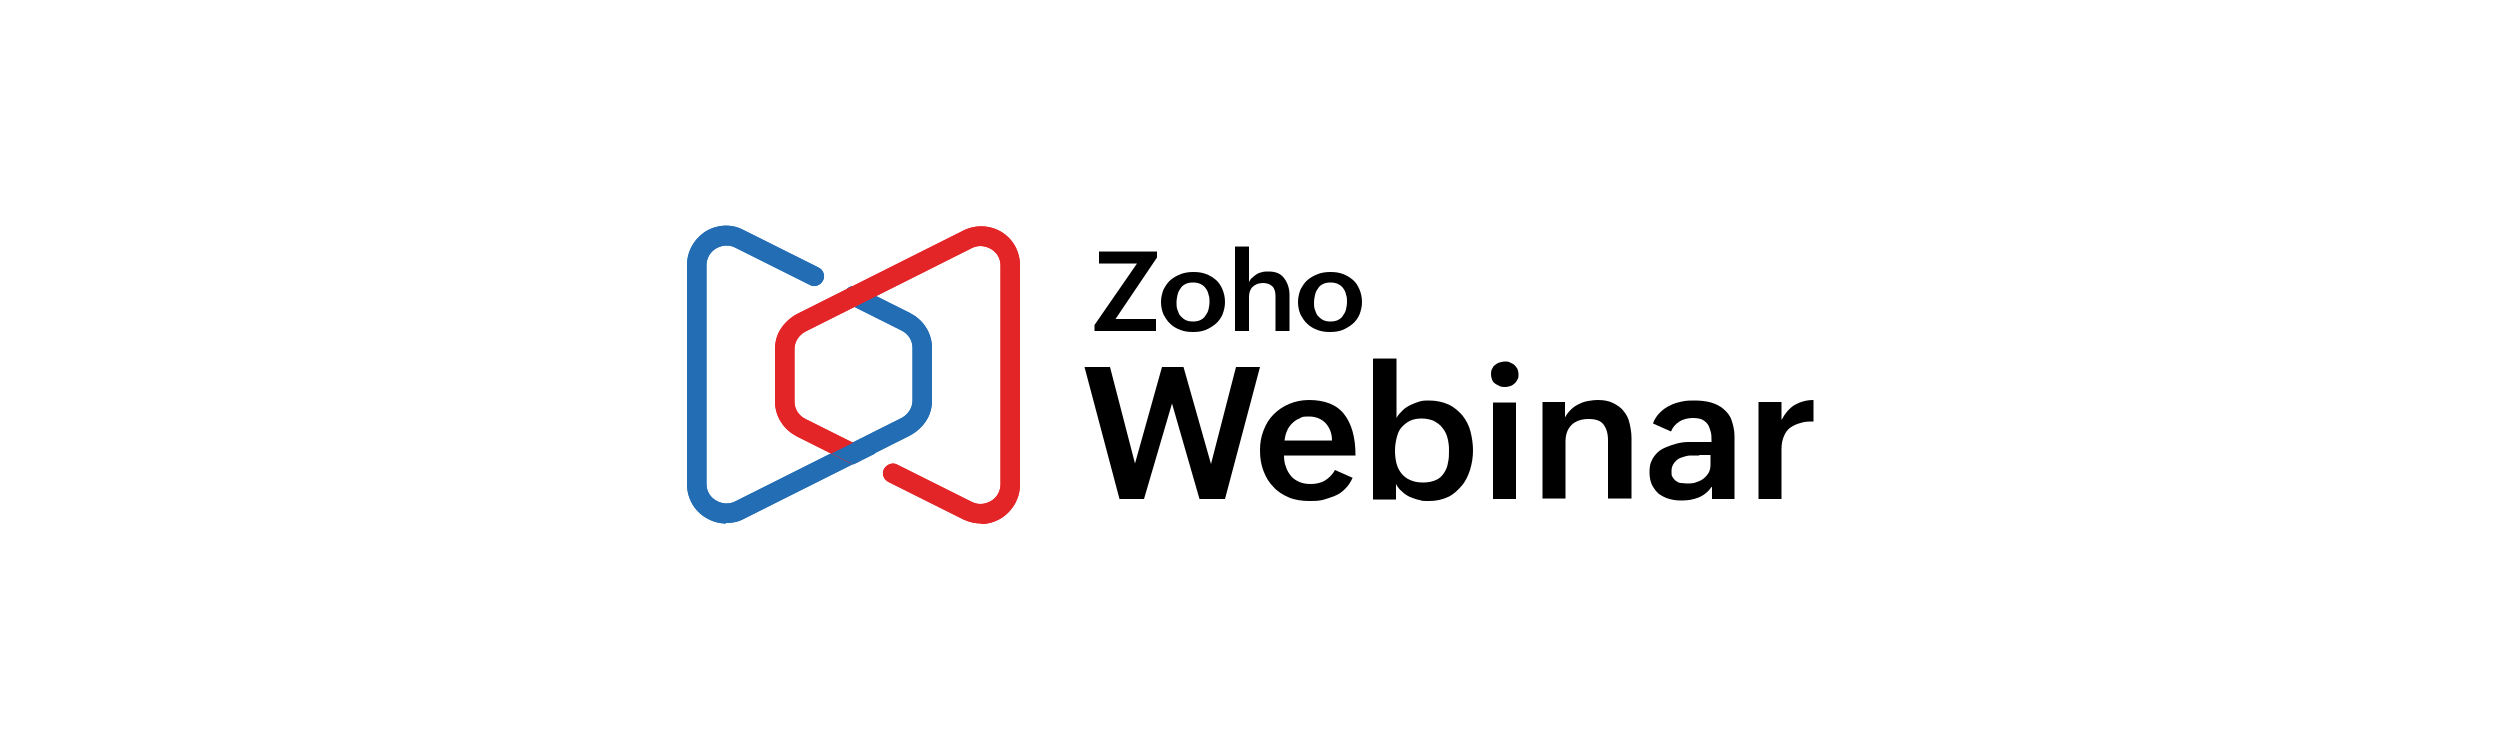 <svg xmlns="http://www.w3.org/2000/svg" id="Layer_1" data-name="Layer 1" viewBox="0 0 500 150"><defs><style>      .cls-1 {        fill: #226db4;      }      .cls-2 {        fill: #e42527;      }    </style></defs><g><g><path d="M216.8,73.4h5.2l5,19.3,5.4-19.3h4.3l5.5,19.4,5-19.4h4.8l-7,26.4h-5.1l-5.5-19.1-5.6,19.1h-4.9l-7-26.4Z"></path><path d="M270.5,95.6c-.4.9-.9,1.6-1.5,2.2-.6.6-1.3,1.1-2.1,1.4s-1.6.6-2.4.8c-.9.2-1.7.2-2.6.2-1.5,0-2.9-.2-4.1-.7-1.2-.5-2.3-1.2-3.1-2.1-.9-.9-1.5-1.9-2-3.2s-.7-2.6-.7-4.1.2-2.7.7-4,1.1-2.3,2-3.2c.9-.9,1.9-1.6,3.1-2.1,1.2-.5,2.5-.8,4-.8,3.1,0,5.5.9,7,2.8s2.3,4.6,2.3,8.3h-14.3c0,.8.1,1.6.4,2.3.2.7.6,1.3,1,1.8s1,.9,1.7,1.2c.7.3,1.4.4,2.3.4s2-.2,2.8-.7,1.5-1.2,2-2.1l3.6,1.6ZM266.4,88.1c0-1.5-.5-2.6-1.3-3.5-.8-.8-1.9-1.3-3.3-1.3s-1.4.1-1.9.4c-.6.2-1.1.6-1.5,1s-.8.9-1,1.5c-.3.6-.4,1.2-.5,1.9h9.6Z"></path><path d="M274.7,71.7h4.6v11.9c.3-.6.7-1,1.2-1.5s1-.8,1.6-1.1,1.2-.5,1.8-.7c.6-.2,1.3-.2,1.9-.2,1.5,0,2.8.3,3.9.8,1.1.5,2,1.3,2.8,2.2.7.9,1.3,2,1.6,3.2s.5,2.5.5,3.8-.2,2.6-.6,3.9c-.4,1.2-.9,2.3-1.7,3.2s-1.6,1.7-2.7,2.2c-1.1.5-2.3.8-3.7.8s-1.4,0-2-.2c-.7-.1-1.3-.4-1.9-.6-.6-.3-1.1-.6-1.6-1.1-.5-.4-.9-.9-1.2-1.5v3.1h-4.6v-28.1ZM284.7,96.5c1,0,1.8-.2,2.5-.5s1.2-.8,1.6-1.4c.4-.6.7-1.3.8-2.1.2-.8.2-1.6.2-2.5s-.1-1.6-.3-2.4c-.2-.8-.5-1.4-1-2-.4-.6-1-1-1.7-1.4-.7-.3-1.5-.5-2.5-.5s-1.8.2-2.4.5c-.7.4-1.2.8-1.7,1.4s-.7,1.3-.9,2.1c-.2.8-.3,1.6-.3,2.5s.1,1.7.3,2.5c.2.8.6,1.5,1,2s1,1,1.7,1.3c.7.3,1.5.5,2.5.5Z"></path><path d="M298.2,74.9c0-.4,0-.7.2-1.1s.3-.6.6-.8c.3-.2.5-.4.9-.5s.7-.2,1.1-.2.7,0,1,.2c.3.1.6.3.9.5.2.2.4.5.6.8.1.3.2.7.2,1.1s0,.7-.2,1-.3.6-.6.8c-.2.2-.5.4-.8.5-.3.1-.7.2-1.1.2s-.7,0-1.1-.2c-.3-.1-.6-.3-.9-.5s-.5-.5-.6-.8c-.1-.3-.2-.7-.2-1ZM298.6,80.5h4.6v19.3h-4.6v-19.3Z"></path><path d="M308.4,80.4h4.6v3.1c.3-.6.7-1.1,1.2-1.6s1-.8,1.6-1.1c.6-.3,1.2-.5,1.8-.6.6-.1,1.3-.2,2-.2,1.2,0,2.2.2,3,.6s1.6.9,2.1,1.6c.6.7,1,1.5,1.2,2.4s.4,1.9.4,3v12.1h-4.7v-11.6c0-1.4-.3-2.4-.9-3.2-.6-.8-1.6-1.1-3-1.1s-2.6.4-3.4,1.2c-.8.8-1.2,1.9-1.2,3.3v11.4h-4.6v-19.3Z"></path><path d="M342.3,97.4c-.7,1-1.6,1.7-2.6,2.1-1,.4-2.1.6-3.3.6s-1.7-.1-2.5-.3c-.8-.2-1.5-.6-2.1-1-.6-.5-1-1.1-1.4-1.8-.3-.7-.5-1.5-.5-2.5s.1-1.7.4-2.3c.3-.7.7-1.2,1.2-1.7.5-.5,1.1-.8,1.8-1.1.7-.3,1.4-.5,2.1-.7.8-.2,1.5-.3,2.3-.3s1.6,0,2.3,0h2.3v-.3c0-.7,0-1.3-.2-1.9s-.3-1-.6-1.4c-.3-.4-.7-.7-1.1-.9s-1.1-.3-1.9-.3-1.8.2-2.6.7-1.4,1.2-1.7,2l-3.6-1.6c.3-.9.8-1.6,1.4-2.2.6-.6,1.3-1.1,2-1.4.7-.4,1.5-.6,2.4-.8.9-.2,1.7-.2,2.6-.2s2.2.1,3.2.4c1,.3,1.8.7,2.5,1.3s1.3,1.3,1.6,2.2.6,2,.6,3.2v12.6h-4.5v-2.4h0ZM339.9,91.1c-.5,0-1.1,0-1.8,0-.6,0-1.2.2-1.8.4-.6.2-1,.5-1.4,1s-.6,1-.6,1.7,0,.9.2,1.2.4.6.7.8.6.4,1,.4c.4,0,.8.1,1.2.1s1.2,0,1.7-.2c.6-.2,1.1-.4,1.5-.7s.8-.7,1.1-1.2c.3-.5.4-1.1.4-1.7v-1.9h-2.3Z"></path><path d="M351.7,80.4h4.6v3.6c.7-1.3,1.5-2.3,2.6-3,1.1-.6,2.3-1,3.8-1v4.3c-.9,0-1.8,0-2.6.3-.8.2-1.4.5-2,.9s-1,1-1.3,1.7-.5,1.5-.5,2.6v10h-4.6v-19.3Z"></path></g><g><path d="M218.9,65l8.5-12.3h-7.6v-2.4h11.6v1.2l-8.3,12.3h8.1v2.4h-12.3v-1.2Z"></path><path d="M232.2,60.4c0-.9.2-1.7.5-2.5.4-.7.8-1.4,1.4-1.9.6-.5,1.3-.9,2.1-1.2s1.6-.4,2.5-.4,1.7.1,2.5.4c.8.3,1.4.7,2,1.2s1,1.2,1.3,1.9c.3.7.5,1.6.5,2.5s-.2,1.7-.5,2.5c-.3.7-.8,1.4-1.4,1.9-.6.5-1.3.9-2,1.2-.8.3-1.6.4-2.5.4s-1.7-.1-2.5-.4c-.8-.3-1.5-.7-2-1.2-.6-.5-1-1.2-1.4-1.9-.3-.7-.5-1.6-.5-2.4ZM238.6,64.3c.6,0,1.1-.1,1.5-.3s.8-.5,1-.9c.3-.4.5-.8.6-1.2.1-.5.2-1,.2-1.5s0-1-.2-1.5c-.1-.5-.3-.9-.6-1.3-.3-.4-.6-.6-1-.8s-.9-.3-1.5-.3-1.1.1-1.5.3-.8.5-1,.9c-.3.4-.5.8-.6,1.3-.1.5-.2,1-.2,1.5s0,1,.2,1.5.3.9.6,1.2c.3.3.6.6,1,.8.4.2.9.3,1.5.3Z"></path><path d="M247,49.3h2.8v7.1c.2-.4.4-.7.7-.9.3-.3.6-.5.9-.7.3-.2.7-.3,1.1-.4s.8-.1,1.2-.1c.7,0,1.3.1,1.8.3s1,.6,1.3,1c.3.4.6.9.8,1.5.2.6.3,1.2.3,1.8v7.3h-2.8v-7c0-.8-.2-1.5-.6-1.9s-1-.7-1.9-.7-1.6.3-2.1.8-.7,1.2-.7,2v6.8h-2.8v-16.9h0Z"></path><path d="M259.6,60.4c0-.9.2-1.7.5-2.5.4-.7.8-1.4,1.4-1.9.6-.5,1.3-.9,2.1-1.2s1.6-.4,2.5-.4,1.7.1,2.5.4c.8.3,1.4.7,2,1.2s1,1.2,1.3,1.9c.3.7.5,1.6.5,2.5s-.2,1.7-.5,2.5c-.3.7-.8,1.4-1.4,1.9-.6.5-1.3.9-2,1.2-.8.3-1.6.4-2.5.4s-1.7-.1-2.5-.4c-.8-.3-1.5-.7-2-1.2-.6-.5-1-1.2-1.4-1.9-.3-.7-.5-1.6-.5-2.4ZM266.1,64.3c.6,0,1.1-.1,1.5-.3s.8-.5,1-.9c.3-.4.5-.8.6-1.2.1-.5.2-1,.2-1.5s0-1-.2-1.5c-.1-.5-.3-.9-.6-1.3-.3-.4-.6-.6-1-.8s-.9-.3-1.5-.3-1.1.1-1.5.3-.8.5-1,.9c-.3.4-.5.8-.6,1.3-.1.5-.2,1-.2,1.5s0,1,.2,1.5.3.9.6,1.2c.3.3.6.6,1,.8.4.2.9.3,1.5.3Z"></path></g></g><g><g><path class="cls-1" d="M145.2,104.7c-1.4,0-2.8-.4-4.1-1.2-2.3-1.4-3.7-3.9-3.7-6.7v-43.8c0-2.7,1.4-5.2,3.7-6.7,2.3-1.4,5.2-1.6,7.6-.3l15,7.5c1,.5,1.4,1.7.9,2.6-.5,1-1.7,1.4-2.6.9l-15-7.5c-1.2-.6-2.6-.5-3.8.2-1.2.7-1.9,2-1.9,3.3v43.8c0,1.4.7,2.6,1.9,3.3,1.2.7,2.6.8,3.8.2l33.3-16.7c1.3-.7,2.2-2,2.2-3.5v-10.5c0-1.5-.8-2.8-2.2-3.5l-10.4-5.2c-1-.5-1.4-1.7-.9-2.6.5-1,1.7-1.4,2.6-.9l10.4,5.2c1.3.7,2.4,1.6,3.2,2.9.8,1.2,1.2,2.7,1.2,4.1v10.5c0,1.5-.4,2.9-1.2,4.1s-1.9,2.2-3.2,2.9l-33.3,16.7c-1.1.6-2.3.8-3.5.8Z"></path><path class="cls-1" d="M145.2,104.7c-1.4,0-2.8-.4-4.1-1.2-2.3-1.4-3.7-3.9-3.7-6.7v-43.8c0-2.7,1.4-5.2,3.7-6.7,2.3-1.4,5.2-1.6,7.6-.3l15,7.5c1,.5,1.4,1.7.9,2.6-.5,1-1.7,1.4-2.6.9l-15-7.5c-1.2-.6-2.6-.5-3.8.2-1.2.7-1.9,2-1.9,3.3v43.8c0,1.4.7,2.6,1.9,3.3,1.2.7,2.6.8,3.8.2l33.3-16.7c1.3-.7,2.2-2,2.2-3.5v-10.5c0-1.5-.8-2.8-2.2-3.5l-10.4-5.2c-1-.5-1.4-1.7-.9-2.6.5-1,1.7-1.4,2.6-.9l10.4,5.2c1.3.7,2.4,1.6,3.2,2.9.8,1.2,1.2,2.7,1.2,4.1v10.5c0,1.5-.4,2.9-1.2,4.1s-1.9,2.2-3.2,2.9l-33.3,16.7c-1.1.6-2.3.8-3.5.8Z"></path></g><g><path class="cls-2" d="M196.2,104.7c-1.2,0-2.4-.3-3.5-.8l-15-7.5c-1-.5-1.4-1.7-.9-2.6s1.7-1.4,2.6-.9l15,7.5c1.2.6,2.6.5,3.8-.2s1.9-2,1.9-3.3v-43.8c0-1.4-.7-2.6-1.9-3.3-1.2-.7-2.6-.8-3.8-.2l-33.3,16.7c-1.3.7-2.2,2-2.2,3.5v10.5c0,1.5.8,2.8,2.2,3.5l10.4,5.2c1,.5,1.4,1.7.9,2.6s-1.7,1.4-2.6.9l-10.4-5.2c-1.3-.7-2.4-1.6-3.2-2.9-.8-1.2-1.2-2.7-1.2-4.1v-10.5c0-1.5.4-2.9,1.2-4.1s1.9-2.2,3.2-2.9l33.3-16.7c2.4-1.2,5.3-1.1,7.6.3,2.3,1.4,3.7,3.9,3.7,6.7v43.8c0,2.7-1.4,5.2-3.7,6.7-1.3.8-2.7,1.2-4.1,1.2Z"></path><path class="cls-2" d="M196.2,104.7c-1.2,0-2.4-.3-3.5-.8l-15-7.5c-1-.5-1.4-1.7-.9-2.6s1.7-1.4,2.6-.9l15,7.5c1.2.6,2.6.5,3.8-.2s1.9-2,1.9-3.3v-43.8c0-1.4-.7-2.6-1.9-3.3-1.2-.7-2.6-.8-3.8-.2l-33.3,16.7c-1.3.7-2.2,2-2.2,3.5v10.5c0,1.5.8,2.8,2.2,3.5l10.4,5.2c1,.5,1.4,1.7.9,2.6s-1.7,1.4-2.6.9l-10.4-5.2c-1.3-.7-2.4-1.6-3.2-2.9-.8-1.2-1.2-2.7-1.2-4.1v-10.5c0-1.5.4-2.9,1.2-4.1s1.9-2.2,3.2-2.9l33.3-16.7c2.4-1.2,5.3-1.1,7.6.3,2.3,1.4,3.7,3.9,3.7,6.7v43.8c0,2.7-1.4,5.2-3.7,6.7-1.3.8-2.7,1.2-4.1,1.2Z"></path></g><polygon class="cls-1" points="170.7 88.5 166.3 90.7 170.7 92.9 175.1 90.7 170.7 88.5"></polygon></g></svg>